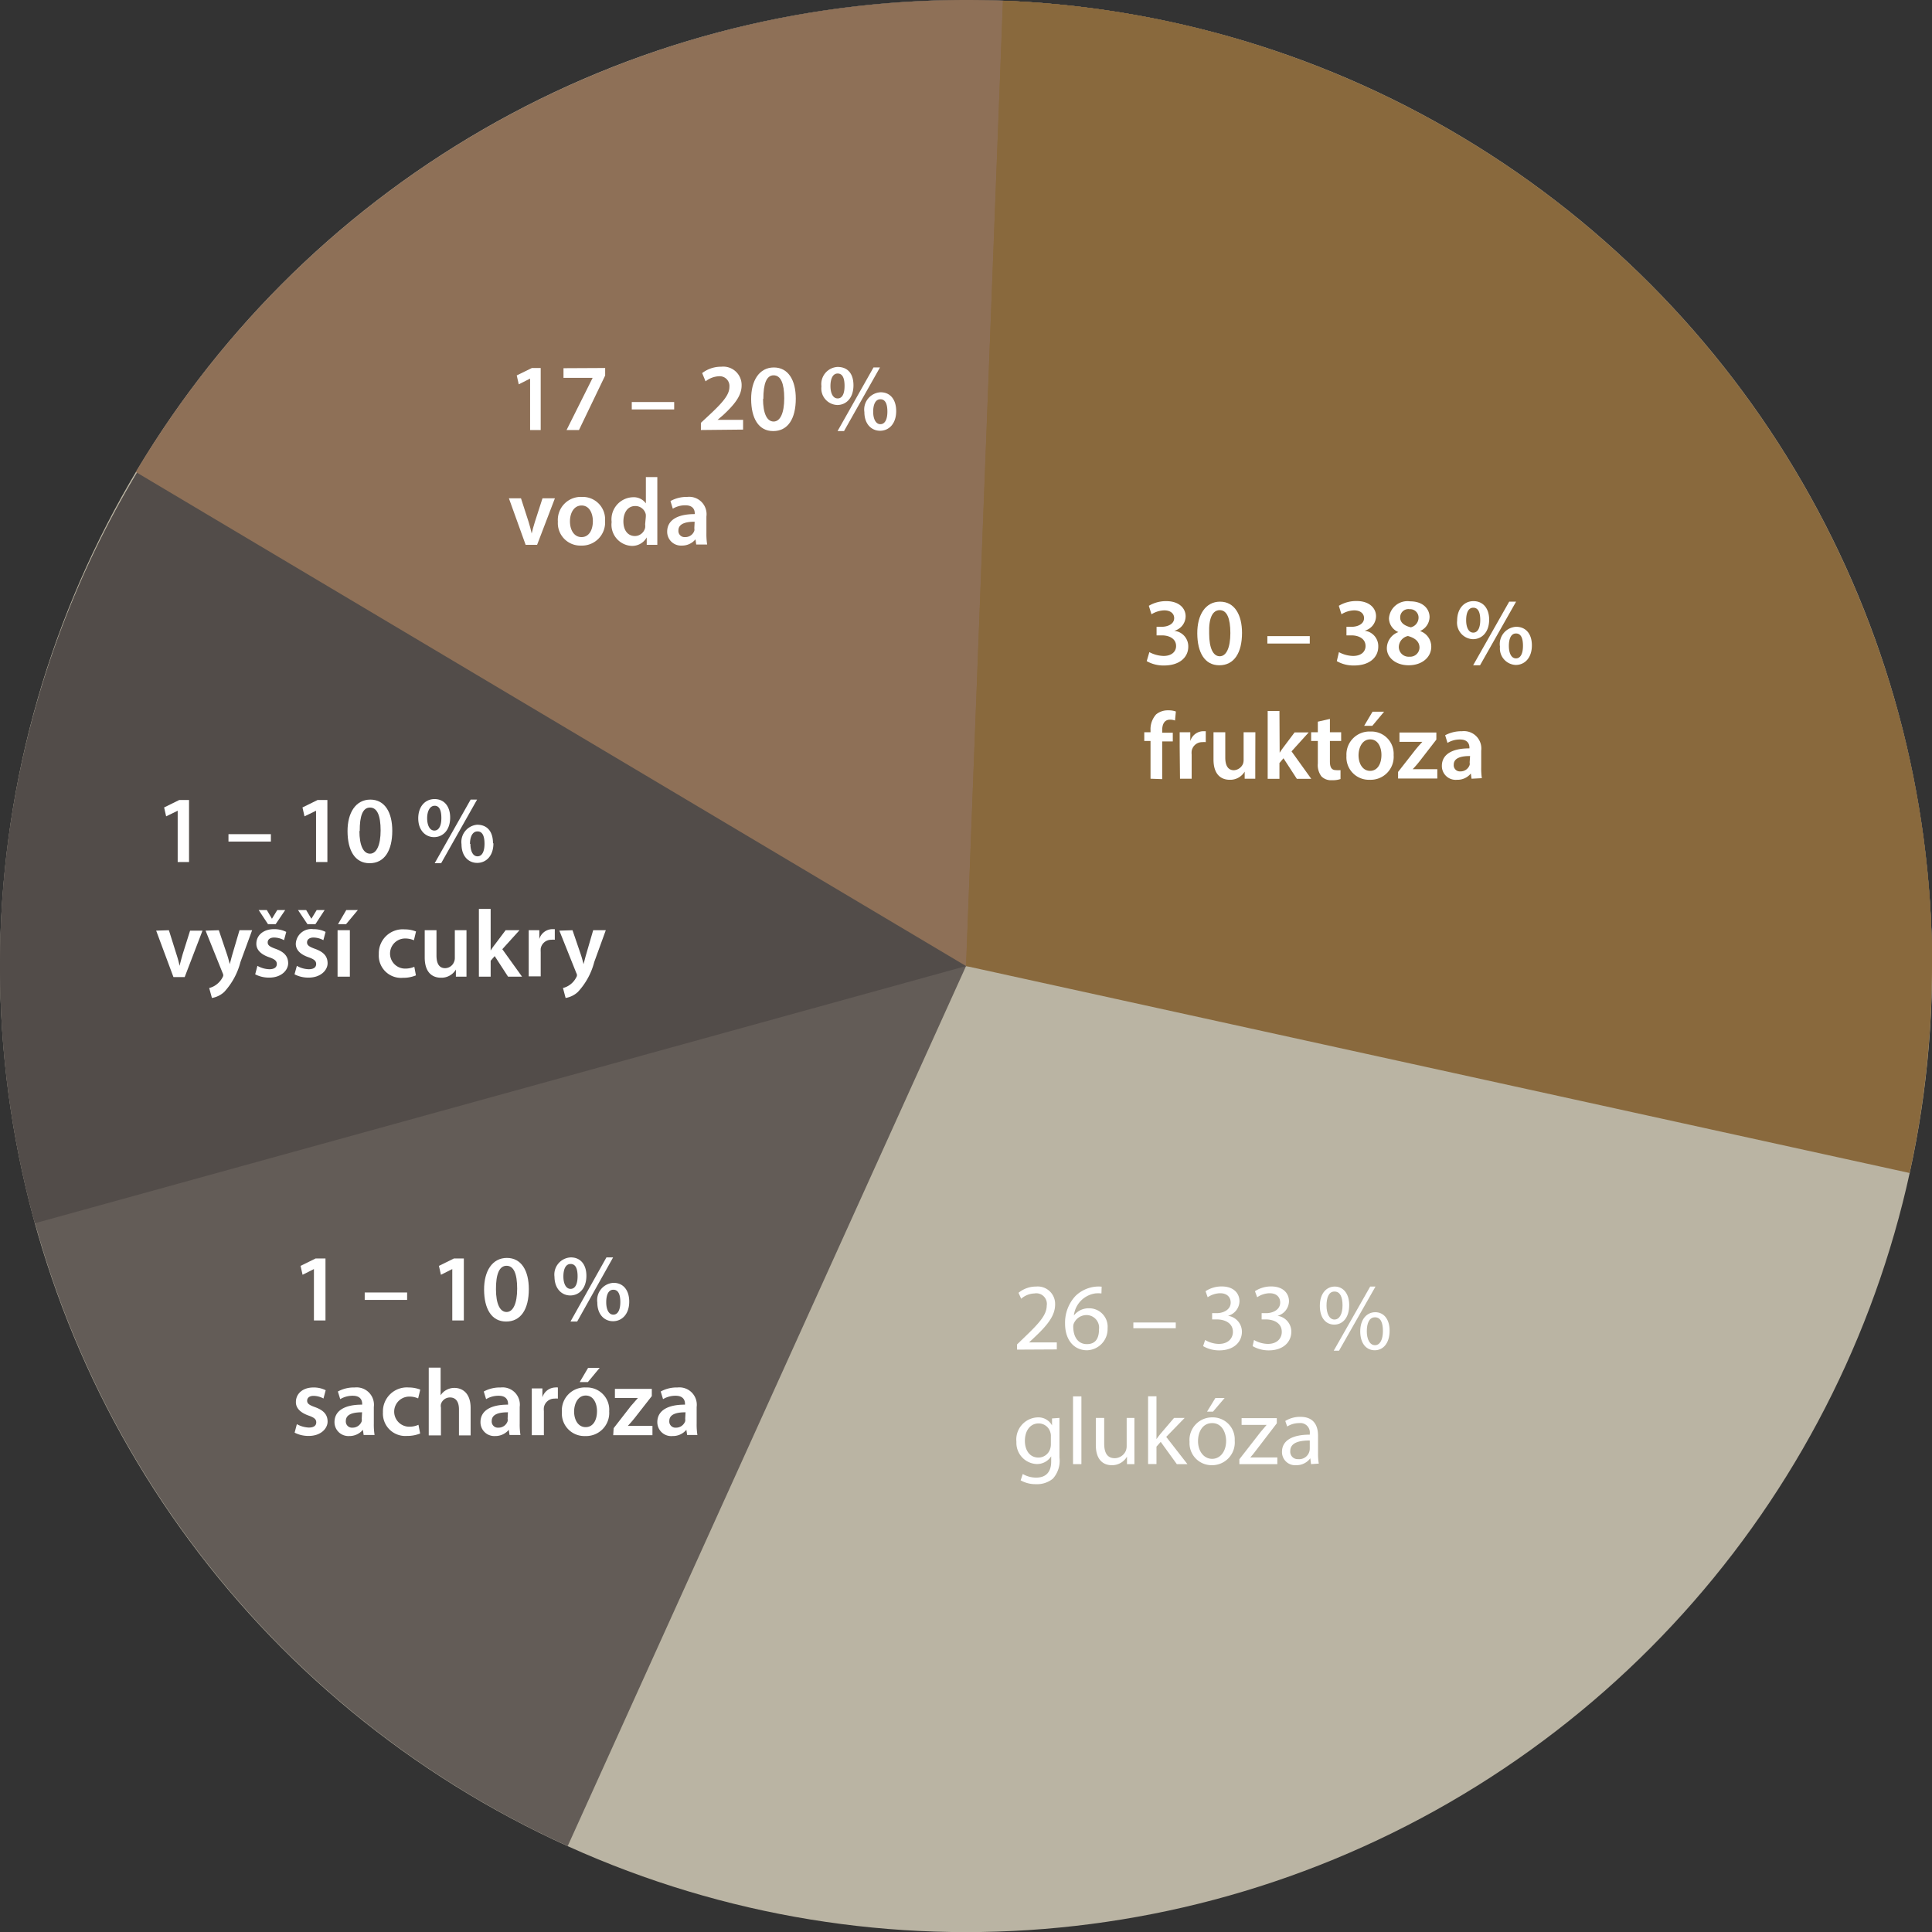 <svg xmlns="http://www.w3.org/2000/svg" viewBox="0 0 182.23 182.23"><rect x="0" y="0" width="182.23" height="182.23" fill="#333333" stroke="none"/><defs><style>.cls-1{fill:#bab4a3;}.cls-2{fill:#635c57;}.cls-3{fill:#524c49;}.cls-4{fill:#8e7057;}.cls-5{fill:#89693d;}.cls-6{fill:#fff;}</style></defs><g id="Layer_2" data-name="Layer 2"><g id="Layer_1-2" data-name="Layer 1"><circle class="cls-1" cx="91.12" cy="91.12" r="91.12"/><path class="cls-2" d="M91.12,91.12l-37.57,83A91.26,91.26,0,0,1,0,91.12C0,41.13,41.13,0,91.12,0s91.11,41.13,91.11,91.12Z"/><path class="cls-3" d="M91.12,91.12,3.29,115.38A91.31,91.31,0,0,1,0,91.12C0,41.13,41.13,0,91.12,0s91.11,41.13,91.11,91.12Z"/><path class="cls-4" d="M91.12,91.12,12.81,44.52A91.23,91.23,0,0,1,91.12,0c50,0,91.11,41.13,91.11,91.12Z"/><path class="cls-5" d="M91.12,91.12,94.6.07a91.11,91.11,0,0,1,87.63,91.05Z"/><path class="cls-5" d="M91.12,91.12,94.6.07c48.63,1.86,87.63,42.37,87.63,91.05a91.52,91.52,0,0,1-2.11,19.52Z"/><path class="cls-6" d="M108.41,61.51a3,3,0,0,0,1.34.36c.84,0,1.19-.48,1.18-.94,0-.69-.65-1-1.33-1h-.51v-.81h.49c.52,0,1.17-.23,1.17-.82,0-.39-.3-.73-.94-.73a2.4,2.4,0,0,0-1.2.37l-.25-.8A3.18,3.18,0,0,1,110,56.7c1.21,0,1.83.67,1.83,1.43a1.43,1.43,0,0,1-1.08,1.37v0A1.47,1.47,0,0,1,112.08,61c0,1-.83,1.77-2.28,1.77a3.18,3.18,0,0,1-1.64-.41Z"/><path class="cls-6" d="M117.15,59.69c0,1.88-.74,3.06-2.14,3.06s-2.07-1.23-2.08-3,.78-3,2.15-3S117.15,58,117.15,59.69Zm-3.1.05c0,1.43.39,2.16,1,2.16s1-.79,1-2.19-.33-2.16-1-2.16S114,58.27,114.05,59.74Z"/><path class="cls-6" d="M123.54,60v.7h-4V60Z"/><path class="cls-6" d="M126.29,61.51a2.92,2.92,0,0,0,1.33.36c.85,0,1.19-.48,1.18-.94,0-.69-.65-1-1.32-1H127v-.81h.5c.51,0,1.16-.23,1.16-.82,0-.39-.3-.73-.94-.73a2.36,2.36,0,0,0-1.19.37l-.25-.8a3.18,3.18,0,0,1,1.68-.45c1.2,0,1.83.67,1.83,1.43a1.43,1.43,0,0,1-1.08,1.37v0A1.46,1.46,0,0,1,130,61c0,1-.83,1.77-2.27,1.77a3.13,3.13,0,0,1-1.64-.41Z"/><path class="cls-6" d="M130.81,61.15a1.63,1.63,0,0,1,1.09-1.53v0a1.43,1.43,0,0,1-.89-1.3,1.75,1.75,0,0,1,2-1.6c1.26,0,1.83.76,1.83,1.48a1.47,1.47,0,0,1-.9,1.32v0A1.56,1.56,0,0,1,135,61c0,1-.88,1.75-2.13,1.75S130.81,62,130.81,61.15Zm3.08-.06c0-.59-.44-.92-1.09-1.1a1.08,1.08,0,0,0-.86,1,.92.92,0,0,0,1,.95A.88.88,0,0,0,133.89,61.09Zm-1.82-2.83c0,.47.39.76,1,.91a.94.94,0,0,0,.73-.88.79.79,0,0,0-.84-.83A.77.77,0,0,0,132.07,58.26Z"/><path class="cls-6" d="M140.46,58.44c0,1.23-.72,1.85-1.53,1.85a1.56,1.56,0,0,1-1.49-1.75c0-1.11.64-1.84,1.54-1.84S140.46,57.38,140.46,58.44Zm-2.17.06c0,.67.23,1.17.67,1.17s.66-.47.66-1.18-.18-1.17-.66-1.17S138.29,57.84,138.29,58.5Zm.66,4.25,3.4-6H143l-3.4,6Zm5.54-1.88c0,1.22-.71,1.85-1.52,1.85A1.56,1.56,0,0,1,141.48,61,1.63,1.63,0,0,1,143,59.12C143.94,59.12,144.49,59.81,144.49,60.87Zm-2.17.06c0,.67.23,1.17.67,1.17s.66-.47.66-1.18-.18-1.17-.66-1.17S142.32,60.27,142.32,60.93Z"/><path class="cls-6" d="M108.52,73.45V69.89h-.59v-.82h.59v-.19a2.09,2.09,0,0,1,.53-1.5A1.73,1.73,0,0,1,110.2,67a2,2,0,0,1,.71.11l-.08.85a1.43,1.43,0,0,0-.47-.08c-.55,0-.74.46-.74,1v.23h1v.82h-1v3.56Z"/><path class="cls-6" d="M111.27,70.48c0-.6,0-1,0-1.41h1l0,.83h0a1.3,1.3,0,0,1,1.19-.93l.27,0V70a1.41,1.41,0,0,0-.33,0,1,1,0,0,0-1,.84,1.76,1.76,0,0,0,0,.34v2.27h-1.1Z"/><path class="cls-6" d="M118.4,72.14c0,.52,0,1,0,1.31h-1l0-.67h0a1.58,1.58,0,0,1-1.41.77c-.8,0-1.53-.48-1.53-1.91V69.07h1.11v2.38c0,.73.24,1.2.82,1.2a1,1,0,0,0,.85-.6,1.09,1.09,0,0,0,.06-.34V69.07h1.11Z"/><path class="cls-6" d="M120.7,71h0c.11-.17.23-.36.35-.51l1.06-1.41h1.33l-1.62,1.79,1.86,2.59h-1.36l-1.26-1.94-.38.45v1.49h-1.11V67.06h1.11Z"/><path class="cls-6" d="M125.44,67.81v1.26h1.06v.82h-1.06v1.94c0,.53.15.81.57.81a2,2,0,0,0,.43,0l0,.84a2.24,2.24,0,0,1-.8.11,1.27,1.27,0,0,1-1-.36,1.76,1.76,0,0,1-.34-1.22V69.89h-.63v-.82h.63v-1Z"/><path class="cls-6" d="M131.45,71.22a2.17,2.17,0,0,1-2.25,2.33,2.12,2.12,0,0,1-2.2-2.26A2.17,2.17,0,0,1,129.27,69,2.1,2.1,0,0,1,131.45,71.22Zm-3.31,0c0,.85.42,1.49,1.09,1.49s1.07-.62,1.07-1.51c0-.68-.3-1.46-1.06-1.46S128.14,70.53,128.14,71.26Zm2.41-4.09-1.11,1.33h-.77l.79-1.33Z"/><path class="cls-6" d="M131.87,72.81l1.65-2.11c.22-.27.41-.48.64-.73v0H132v-.88h3.48v.67L133.9,71.8a9.45,9.45,0,0,1-.65.75v0h2.32v.88h-3.7Z"/><path class="cls-6" d="M138.8,73.45l-.07-.49h0a1.61,1.61,0,0,1-1.3.59A1.3,1.3,0,0,1,136,72.24c0-1.1,1-1.66,2.6-1.65v-.08c0-.28-.12-.76-.89-.76a2.27,2.27,0,0,0-1.18.32l-.22-.72a3.27,3.27,0,0,1,1.59-.38,1.64,1.64,0,0,1,1.81,1.84V72.4a6.46,6.46,0,0,0,.06,1Zm-.14-2.14c-.79,0-1.54.15-1.54.82a.58.58,0,0,0,.63.63.9.9,0,0,0,.87-.61.71.71,0,0,0,0-.24Z"/><path class="cls-6" d="M95.93,127.3v-.49l.62-.6c1.49-1.42,2.17-2.18,2.18-3.06A1,1,0,0,0,97.57,122a2,2,0,0,0-1.25.5l-.25-.56a2.59,2.59,0,0,1,1.66-.59,1.64,1.64,0,0,1,1.79,1.7c0,1.08-.78,2-2,3.14l-.46.43v0h2.62v.66Z"/><path class="cls-6" d="M103.89,122a2.62,2.62,0,0,0-.6,0,2.38,2.38,0,0,0-2,2.08h0a1.76,1.76,0,0,1,1.42-.68,1.74,1.74,0,0,1,1.76,1.89,2,2,0,0,1-1.94,2.07c-1.25,0-2.07-1-2.07-2.5a3.68,3.68,0,0,1,1-2.64,3.19,3.19,0,0,1,1.87-.86,3.24,3.24,0,0,1,.58,0Zm-.23,3.38a1.19,1.19,0,0,0-1.21-1.34,1.3,1.3,0,0,0-1.13.72.72.72,0,0,0-.09.35c0,1,.46,1.67,1.29,1.67S103.66,126.22,103.66,125.38Z"/><path class="cls-6" d="M110.9,124.74v.54h-4v-.54Z"/><path class="cls-6" d="M113.67,126.39a2.64,2.64,0,0,0,1.29.37c1,0,1.34-.65,1.33-1.14,0-.82-.75-1.17-1.52-1.17h-.44v-.59h.44c.58,0,1.31-.3,1.31-1,0-.47-.3-.88-1-.88a2.19,2.19,0,0,0-1.17.38l-.2-.57a2.72,2.72,0,0,1,1.53-.45c1.15,0,1.67.68,1.67,1.39a1.46,1.46,0,0,1-1.08,1.38v0a1.52,1.52,0,0,1,1.31,1.5c0,.94-.73,1.76-2.14,1.76a3,3,0,0,1-1.52-.4Z"/><path class="cls-6" d="M118.28,126.39a2.72,2.72,0,0,0,1.3.37c1,0,1.33-.65,1.32-1.14,0-.82-.74-1.17-1.51-1.17H119v-.59h.44c.58,0,1.31-.3,1.31-1,0-.47-.3-.88-1-.88a2.14,2.14,0,0,0-1.17.38l-.21-.57a2.75,2.75,0,0,1,1.53-.45c1.16,0,1.68.68,1.68,1.39a1.46,1.46,0,0,1-1.08,1.38v0a1.51,1.51,0,0,1,1.3,1.5c0,.94-.73,1.76-2.13,1.76a3,3,0,0,1-1.52-.4Z"/><path class="cls-6" d="M127.26,123.09c0,1.24-.65,1.85-1.41,1.85s-1.36-.59-1.36-1.77.63-1.82,1.41-1.82S127.26,122,127.26,123.09Zm-2.14.06c0,.74.26,1.31.75,1.31s.76-.56.76-1.33-.21-1.31-.76-1.31S125.12,122.41,125.12,123.15Zm.68,4.25,3.44-6.05h.5l-3.44,6.05Zm5.27-1.89c0,1.24-.65,1.85-1.4,1.85s-1.36-.58-1.37-1.76.64-1.83,1.42-1.83S131.07,124.4,131.07,125.51Zm-2.15.06c0,.75.28,1.31.77,1.31s.75-.55.75-1.33-.2-1.3-.75-1.3S128.92,124.83,128.92,125.57Z"/><path class="cls-6" d="M99.93,133.74c0,.31,0,.67,0,1.2v2.53a2.52,2.52,0,0,1-.62,2,2.36,2.36,0,0,1-1.59.52,2.86,2.86,0,0,1-1.45-.36l.2-.6a2.47,2.47,0,0,0,1.28.34c.81,0,1.4-.43,1.4-1.52v-.49h0a1.58,1.58,0,0,1-1.39.73A2,2,0,0,1,95.87,136a2.09,2.09,0,0,1,2-2.31,1.46,1.46,0,0,1,1.36.76h0l0-.66Zm-.81,1.72a1,1,0,0,0-.05-.36,1.14,1.14,0,0,0-1.11-.84c-.75,0-1.29.64-1.29,1.65,0,.85.43,1.57,1.28,1.57a1.16,1.16,0,0,0,1.1-.81,1.29,1.29,0,0,0,.07-.43Z"/><path class="cls-6" d="M101.21,131.71H102v6.39h-.79Z"/><path class="cls-6" d="M107,136.91c0,.45,0,.84,0,1.19h-.7l0-.71h0a1.62,1.62,0,0,1-1.44.81c-.68,0-1.5-.38-1.5-1.91v-2.55h.79v2.41c0,.83.25,1.39,1,1.39a1.16,1.16,0,0,0,1.05-.72,1.3,1.3,0,0,0,.07-.41v-2.67H107Z"/><path class="cls-6" d="M109.08,135.74h0c.1-.16.26-.34.38-.5l1.28-1.5h1L110,135.53,112,138.1h-1L109.48,136l-.4.45v1.64h-.79v-6.39h.79Z"/><path class="cls-6" d="M116.46,135.88a2.14,2.14,0,0,1-2.17,2.32A2.08,2.08,0,0,1,112.2,136a2.13,2.13,0,0,1,2.16-2.31A2.07,2.07,0,0,1,116.46,135.88Zm-3.46.05c0,.95.55,1.67,1.33,1.67s1.32-.71,1.32-1.69c0-.74-.37-1.68-1.31-1.68S113,135.1,113,135.93Zm2.51-4.07-1.1,1.29h-.56l.79-1.29Z"/><path class="cls-6" d="M116.9,137.64l2-2.57.57-.67v0h-2.36v-.64h3.32v.49l-1.94,2.53c-.18.25-.36.46-.56.69v0h2.55v.63H116.9Z"/><path class="cls-6" d="M123.66,138.1l-.07-.55h0a1.62,1.62,0,0,1-1.33.65,1.24,1.24,0,0,1-1.34-1.26c0-1.05.94-1.62,2.62-1.62v-.09a.89.89,0,0,0-1-1,2.13,2.13,0,0,0-1.13.32l-.18-.52a2.64,2.64,0,0,1,1.43-.39c1.33,0,1.66.91,1.66,1.78v1.63a5.66,5.66,0,0,0,.07,1Zm-.12-2.23c-.86,0-1.84.14-1.84,1a.7.7,0,0,0,.74.76,1,1,0,0,0,1.1-1Z"/><path class="cls-6" d="M16.76,76.47h0L15.67,77l-.19-.84,1.42-.7h.93v5.85H16.76Z"/><path class="cls-6" d="M25.55,78.68v.7h-4v-.7Z"/><path class="cls-6" d="M29.81,76.47h0L28.72,77l-.19-.84,1.42-.7h.93v5.85H29.81Z"/><path class="cls-6" d="M37,78.36c0,1.88-.74,3.06-2.14,3.06s-2.07-1.23-2.08-3,.78-3,2.15-3S37,76.63,37,78.36Zm-3.1,0c0,1.42.39,2.16,1,2.16s1-.79,1-2.19-.32-2.16-1-2.16S33.92,76.94,33.93,78.41Z"/><path class="cls-6" d="M42.46,77.11c0,1.23-.72,1.85-1.52,1.85s-1.48-.63-1.49-1.75.64-1.84,1.54-1.84S42.46,76.05,42.46,77.11Zm-2.17.06c0,.67.24,1.17.68,1.17s.66-.47.66-1.18S41.45,76,41,76,40.29,76.51,40.29,77.17ZM41,81.42l3.39-6H45l-3.39,6Zm5.54-1.88c0,1.22-.71,1.85-1.53,1.85s-1.48-.63-1.48-1.76A1.63,1.63,0,0,1,45,77.79C46,77.79,46.5,78.48,46.5,79.54Zm-2.17.06c0,.67.23,1.17.67,1.17s.66-.47.66-1.18-.18-1.17-.66-1.17S44.33,78.94,44.33,79.6Z"/><path class="cls-6" d="M15.93,87.74,16.64,90a10.74,10.74,0,0,1,.3,1.1h0c.08-.36.18-.7.29-1.1l.7-2.22h1.17l-1.68,4.38H16.36l-1.63-4.38Z"/><path class="cls-6" d="M20.64,87.74l.79,2.34c.09.28.18.61.24.86h0c.07-.25.15-.58.23-.86l.69-2.34h1.19l-1.1,3a6.56,6.56,0,0,1-1.53,2.82,2.23,2.23,0,0,1-1.16.57l-.26-.94a1.78,1.78,0,0,0,.65-.3,2,2,0,0,0,.61-.7.5.5,0,0,0,.07-.19.51.51,0,0,0-.06-.22l-1.61-4Z"/><path class="cls-6" d="M24.28,91.1a2.42,2.42,0,0,0,1.13.32c.48,0,.7-.2.7-.49s-.18-.45-.72-.64c-.85-.29-1.22-.76-1.21-1.28,0-.77.64-1.37,1.66-1.37A2.49,2.49,0,0,1,27,87.9l-.21.78a2,2,0,0,0-.93-.25c-.4,0-.61.19-.61.46s.2.41.76.61c.79.29,1.16.69,1.17,1.34s-.62,1.37-1.78,1.37a2.81,2.81,0,0,1-1.33-.31Zm1-3.93-.88-1.33h.77l.48.82h0l.5-.82h.75L26,87.17Z"/><path class="cls-6" d="M28,91.1a2.38,2.38,0,0,0,1.12.32c.49,0,.7-.2.7-.49s-.18-.45-.72-.64c-.85-.29-1.21-.76-1.2-1.28a1.46,1.46,0,0,1,1.65-1.37,2.49,2.49,0,0,1,1.16.26l-.21.78a2,2,0,0,0-.93-.25c-.39,0-.61.19-.61.46s.21.41.76.61c.8.29,1.17.69,1.18,1.34s-.63,1.37-1.79,1.37a2.81,2.81,0,0,1-1.33-.31Zm1-3.93-.89-1.33h.77l.49.82h0l.5-.82h.75l-.87,1.33Z"/><path class="cls-6" d="M31.84,92.12V87.74H33v4.38Zm1.91-6.28-1.11,1.33h-.76l.78-1.33Z"/><path class="cls-6" d="M39.23,92a3.12,3.12,0,0,1-1.24.23A2.1,2.1,0,0,1,35.73,90a2.26,2.26,0,0,1,2.44-2.34,2.87,2.87,0,0,1,1.07.2l-.2.83a2,2,0,0,0-.83-.17,1.42,1.42,0,0,0,0,2.84,2.19,2.19,0,0,0,.87-.17Z"/><path class="cls-6" d="M44,90.81c0,.52,0,1,0,1.31H43l0-.67h0a1.58,1.58,0,0,1-1.41.77c-.8,0-1.53-.48-1.53-1.91V87.74h1.11v2.38c0,.73.23,1.2.82,1.2a.92.92,0,0,0,.84-.6.89.89,0,0,0,.07-.34V87.74H44Z"/><path class="cls-6" d="M46.28,89.66h0a4.59,4.59,0,0,1,.35-.51l1.06-1.41H49l-1.62,1.79,1.86,2.59H47.92l-1.26-1.94-.38.44v1.5H45.17V85.73h1.11Z"/><path class="cls-6" d="M49.87,89.15c0-.6,0-1,0-1.41h1l0,.83h0a1.3,1.3,0,0,1,1.2-.93l.26,0v1a1.41,1.41,0,0,0-.33,0,1,1,0,0,0-1,.84,3.31,3.31,0,0,0,0,.34v2.27H49.87Z"/><path class="cls-6" d="M54,87.74l.8,2.34c.09.28.18.61.24.86h0c.07-.25.15-.58.23-.86l.68-2.34h1.19l-1.09,3a6.55,6.55,0,0,1-1.54,2.82,2.23,2.23,0,0,1-1.16.57l-.25-.94a1.86,1.86,0,0,0,.65-.3,1.91,1.91,0,0,0,.6-.7.37.37,0,0,0,.07-.19.4.4,0,0,0-.06-.22l-1.6-4Z"/><path class="cls-6" d="M50,35.71h0l-1.07.54-.19-.84,1.43-.7H51v5.85H50Z"/><path class="cls-6" d="M57.08,34.71v.71l-2.47,5.14H53.44l2.46-4.92v0H53.15v-.91Z"/><path class="cls-6" d="M63.59,37.92v.7h-4v-.7Z"/><path class="cls-6" d="M66.11,40.56v-.68l.69-.64c1.38-1.28,2-2,2-2.75a.92.92,0,0,0-1-1,2.17,2.17,0,0,0-1.25.48l-.32-.78a2.9,2.9,0,0,1,1.8-.6,1.73,1.73,0,0,1,1.92,1.77c0,1-.73,1.85-1.75,2.8l-.52.44v0h2.41v.92Z"/><path class="cls-6" d="M75.06,37.6c0,1.88-.73,3.06-2.13,3.06s-2.07-1.23-2.08-3,.77-3,2.14-3S75.06,35.87,75.06,37.6Zm-3.09,0c0,1.42.38,2.16,1,2.16s1-.79,1-2.2-.33-2.16-1-2.16S72,36.18,72,37.65Z"/><path class="cls-6" d="M80.5,36.34c0,1.24-.72,1.86-1.52,1.86a1.56,1.56,0,0,1-1.5-1.76A1.62,1.62,0,0,1,79,34.61C80,34.61,80.5,35.29,80.5,36.34Zm-2.17.07c0,.67.23,1.17.68,1.17s.65-.47.65-1.18-.18-1.17-.65-1.17S78.33,35.75,78.33,36.41ZM79,40.66l3.39-6H83l-3.39,6Zm5.53-1.89c0,1.23-.71,1.86-1.52,1.86s-1.48-.63-1.48-1.76A1.63,1.63,0,0,1,83.06,37C84,37,84.53,37.72,84.53,38.77Zm-2.17.07c0,.66.24,1.17.68,1.17s.66-.47.66-1.18-.18-1.17-.66-1.17S82.36,38.18,82.36,38.84Z"/><path class="cls-6" d="M49.14,47l.72,2.23c.12.38.21.74.29,1.09h0c.08-.35.18-.7.3-1.09L51.17,47h1.17l-1.68,4.39H49.58L48,47Z"/><path class="cls-6" d="M57.07,49.12a2.18,2.18,0,0,1-2.26,2.34,2.12,2.12,0,0,1-2.19-2.26,2.17,2.17,0,0,1,2.27-2.33A2.11,2.11,0,0,1,57.07,49.12Zm-3.31.05c0,.85.41,1.49,1.09,1.49s1.07-.63,1.07-1.51c0-.68-.3-1.47-1.06-1.47S53.76,48.44,53.76,49.17Z"/><path class="cls-6" d="M62,45v5.15c0,.45,0,.94,0,1.24h-1l0-.7h0a1.57,1.57,0,0,1-1.43.8,2,2,0,0,1-1.88-2.25,2.09,2.09,0,0,1,2-2.34,1.41,1.41,0,0,1,1.23.58h0V45ZM60.91,48.8a1.43,1.43,0,0,0,0-.29,1,1,0,0,0-1-.78c-.71,0-1.11.63-1.11,1.45s.4,1.38,1.1,1.38a1,1,0,0,0,.95-.78,1.12,1.12,0,0,0,0-.32Z"/><path class="cls-6" d="M65.67,51.36l-.07-.49h0a1.64,1.64,0,0,1-1.3.59,1.3,1.3,0,0,1-1.37-1.31c0-1.11,1-1.66,2.6-1.66v-.07c0-.29-.12-.76-.89-.76a2.27,2.27,0,0,0-1.18.32l-.22-.72a3.14,3.14,0,0,1,1.58-.39,1.64,1.64,0,0,1,1.81,1.85V50.3a6.39,6.39,0,0,0,.07,1.06Zm-.15-2.15c-.78,0-1.53.16-1.53.82a.58.58,0,0,0,.63.63.89.89,0,0,0,.87-.6.69.69,0,0,0,0-.24Z"/><path class="cls-6" d="M29.61,119.7h0l-1.07.54-.19-.84,1.42-.7h.93v5.85H29.61Z"/><path class="cls-6" d="M38.4,121.91v.7h-4v-.7Z"/><path class="cls-6" d="M42.66,119.7h0l-1.07.54-.19-.84,1.42-.7h.93v5.85H42.66Z"/><path class="cls-6" d="M49.88,121.59c0,1.88-.74,3.06-2.14,3.06s-2.07-1.23-2.08-3,.78-3,2.15-3S49.88,119.86,49.88,121.59Zm-3.1,0c0,1.42.39,2.16,1,2.16s1-.79,1-2.2-.32-2.16-1-2.16S46.77,120.17,46.78,121.64Z"/><path class="cls-6" d="M55.31,120.33c0,1.24-.72,1.86-1.52,1.86s-1.48-.63-1.49-1.76a1.62,1.62,0,0,1,1.54-1.83C54.76,118.6,55.31,119.28,55.31,120.33Zm-2.17.07c0,.67.24,1.17.68,1.17s.66-.47.66-1.18-.18-1.17-.66-1.17S53.14,119.74,53.14,120.4Zm.67,4.25,3.39-6.05h.63l-3.39,6.05Zm5.54-1.88c0,1.22-.72,1.85-1.53,1.85s-1.48-.63-1.48-1.76A1.63,1.63,0,0,1,57.87,121C58.8,121,59.35,121.71,59.35,122.77Zm-2.17.06c0,.67.23,1.17.67,1.17s.66-.47.66-1.18-.18-1.17-.66-1.17S57.18,122.17,57.18,122.83Z"/><path class="cls-6" d="M28,134.33a2.55,2.55,0,0,0,1.13.32c.49,0,.7-.2.7-.49s-.18-.45-.72-.64c-.85-.3-1.21-.76-1.2-1.28,0-.77.63-1.37,1.65-1.37a2.49,2.49,0,0,1,1.16.26l-.21.78a2,2,0,0,0-.93-.25c-.4,0-.61.19-.61.46s.2.41.76.61c.79.29,1.16.69,1.17,1.34s-.62,1.37-1.78,1.37a2.81,2.81,0,0,1-1.33-.31Z"/><path class="cls-6" d="M34.3,135.35l-.07-.49h0a1.64,1.64,0,0,1-1.3.59,1.31,1.31,0,0,1-1.38-1.31c0-1.1,1-1.66,2.61-1.65v-.08c0-.29-.12-.76-.89-.76a2.27,2.27,0,0,0-1.18.32l-.22-.72a3.12,3.12,0,0,1,1.58-.38,1.64,1.64,0,0,1,1.81,1.84v1.58a6.39,6.39,0,0,0,.07,1.06Zm-.15-2.14c-.78,0-1.53.15-1.53.82a.58.58,0,0,0,.63.63.91.91,0,0,0,.87-.61,1.05,1.05,0,0,0,0-.24Z"/><path class="cls-6" d="M39.63,135.21a3.22,3.22,0,0,1-1.25.23,2.11,2.11,0,0,1-2.26-2.23,2.26,2.26,0,0,1,2.44-2.34,3,3,0,0,1,1.08.2l-.2.83a2,2,0,0,0-.84-.17,1.42,1.42,0,0,0,0,2.84,2.1,2.1,0,0,0,.87-.18Z"/><path class="cls-6" d="M40.44,129h1.12v2.61h0a1.43,1.43,0,0,1,.55-.51,1.52,1.52,0,0,1,.75-.19c.75,0,1.53.49,1.53,1.89v2.59h-1.1v-2.46c0-.64-.24-1.12-.85-1.12a.89.89,0,0,0-.85.63.82.82,0,0,0,0,.33v2.62H40.44Z"/><path class="cls-6" d="M48.06,135.35l-.07-.49h0a1.64,1.64,0,0,1-1.3.59,1.3,1.3,0,0,1-1.37-1.31c0-1.1,1-1.66,2.6-1.65v-.08c0-.29-.12-.76-.89-.76a2.27,2.27,0,0,0-1.18.32l-.22-.72a3.16,3.16,0,0,1,1.59-.38,1.63,1.63,0,0,1,1.8,1.84v1.58a6.39,6.39,0,0,0,.07,1.06Zm-.15-2.14c-.78,0-1.53.15-1.53.82a.58.58,0,0,0,.63.63.9.9,0,0,0,.87-.61.69.69,0,0,0,0-.24Z"/><path class="cls-6" d="M50.16,132.38c0-.6,0-1,0-1.42h1l0,.84h0a1.31,1.31,0,0,1,1.2-.93,1.06,1.06,0,0,1,.26,0v1.05a1.39,1.39,0,0,0-.32,0,1,1,0,0,0-1,.84,1.67,1.67,0,0,0,0,.34v2.27H50.16Z"/><path class="cls-6" d="M57.46,133.12a2.18,2.18,0,0,1-2.26,2.33A2.12,2.12,0,0,1,53,133.19a2.16,2.16,0,0,1,2.27-2.32A2.1,2.1,0,0,1,57.46,133.12Zm-3.31,0c0,.85.41,1.49,1.09,1.49s1.07-.62,1.07-1.51c0-.68-.3-1.47-1.06-1.47S54.15,132.43,54.15,133.16Zm2.41-4.1-1.11,1.34h-.77l.79-1.34Z"/><path class="cls-6" d="M57.88,134.71l1.64-2.11.65-.74H58V131h3.48v.68l-1.61,2.06c-.21.26-.42.51-.65.75v0h2.32v.88h-3.7Z"/><path class="cls-6" d="M64.81,135.35l-.07-.49h0a1.64,1.64,0,0,1-1.3.59A1.31,1.31,0,0,1,62,134.14c0-1.1,1-1.66,2.61-1.65v-.08c0-.29-.12-.76-.89-.76a2.27,2.27,0,0,0-1.18.32l-.22-.72a3.12,3.12,0,0,1,1.58-.38,1.64,1.64,0,0,1,1.81,1.84v1.58a6.39,6.39,0,0,0,.07,1.06Zm-.15-2.14c-.78,0-1.53.15-1.53.82a.58.58,0,0,0,.63.63.91.91,0,0,0,.87-.61,1.05,1.05,0,0,0,0-.24Z"/></g></g></svg>
